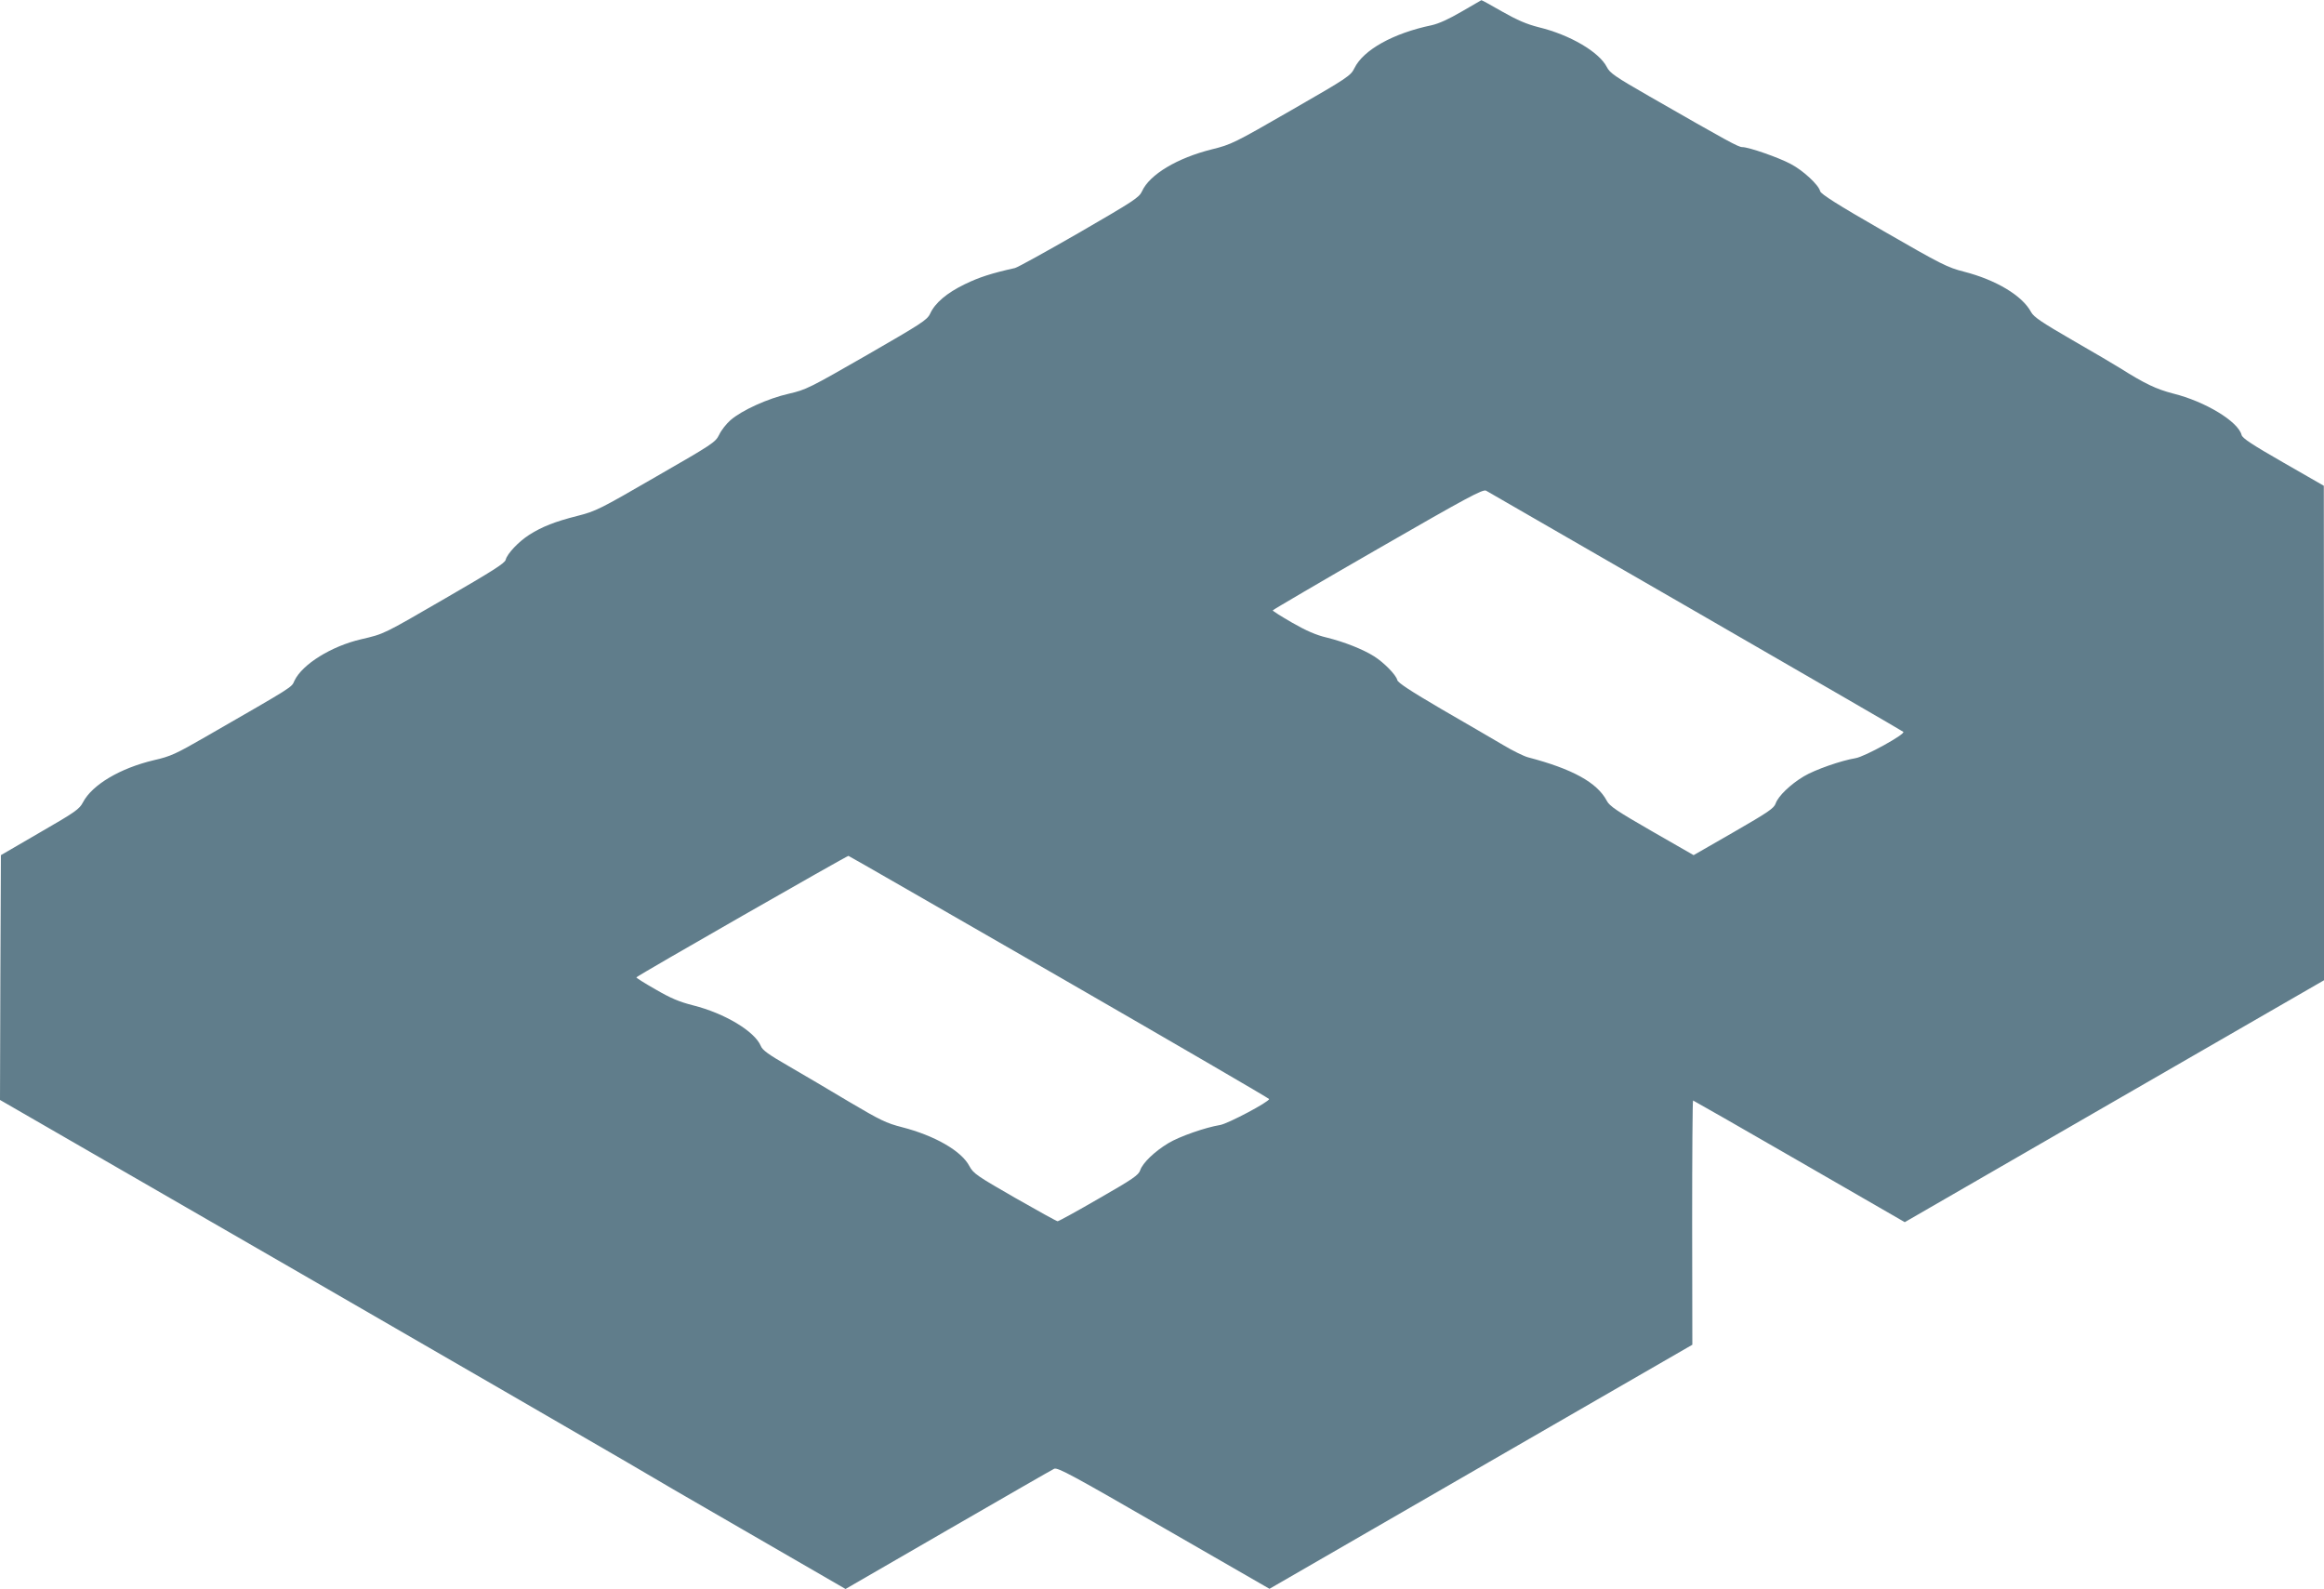 <?xml version="1.0" standalone="no"?>
<!DOCTYPE svg PUBLIC "-//W3C//DTD SVG 20010904//EN"
 "http://www.w3.org/TR/2001/REC-SVG-20010904/DTD/svg10.dtd">
<svg version="1.0" xmlns="http://www.w3.org/2000/svg"
 width="1280pt" height="875pt" viewBox="0 0 1280 875"
 preserveAspectRatio="xMidYMid meet">
<g transform="translate(0,875) scale(0.1,-0.1)"
fill="#607d8b" stroke="none">
<path d="M8050 8686 c-70 -41 -125 -66 -165 -75 -212 -44 -376 -136 -425 -236
-21 -42 -33 -51 -348 -232 -314 -181 -331 -189 -436 -215 -193 -48 -344 -139
-386 -231 -16 -35 -44 -53 -346 -228 -181 -104 -340 -192 -354 -195 -130 -29
-198 -51 -276 -89 -99 -48 -164 -103 -191 -162 -16 -35 -48 -55 -348 -228
-317 -182 -335 -191 -430 -213 -115 -26 -259 -91 -322 -146 -23 -20 -51 -56
-62 -80 -21 -42 -35 -51 -348 -231 -309 -179 -331 -190 -433 -216 -123 -31
-194 -59 -265 -104 -58 -37 -122 -104 -130 -138 -5 -19 -77 -64 -331 -211
-347 -201 -336 -196 -464 -226 -165 -38 -325 -138 -368 -228 -18 -39 8 -23
-489 -309 -165 -95 -193 -108 -285 -129 -186 -44 -340 -135 -391 -232 -20 -38
-41 -53 -237 -166 l-215 -125 -3 -674 -2 -674 1652 -953 c909 -525 1718 -993
1798 -1040 80 -48 384 -225 676 -393 l531 -307 564 326 c310 179 574 331 585
336 19 9 105 -38 604 -326 l582 -335 1164 672 1165 672 -1 673 c0 369 2 672 5
672 2 0 266 -151 585 -335 l581 -335 1154 666 1155 666 0 1362 -1 1361 -223
128 c-171 98 -226 134 -230 152 -19 74 -200 184 -377 228 -93 24 -156 54 -294
141 -27 17 -144 86 -259 152 -171 99 -214 128 -229 155 -48 91 -194 178 -370
223 -90 23 -123 39 -442 223 -258 148 -345 204 -350 220 -8 35 -95 115 -162
150 -65 35 -231 93 -267 93 -22 0 -80 32 -509 278 -190 109 -221 130 -237 163
-43 83 -202 177 -375 219 -67 17 -118 39 -201 86 -61 35 -113 64 -115 63 -2
-1 -51 -29 -109 -63z m1290 -3304 c624 -360 1139 -658 1143 -662 14 -12 -213
-137 -263 -145 -79 -13 -223 -63 -285 -100 -75 -45 -141 -109 -155 -149 -9
-27 -42 -49 -231 -158 l-221 -127 -230 132 c-193 111 -233 138 -248 167 -53
101 -190 176 -435 240 -22 6 -84 36 -137 68 -53 31 -205 120 -337 196 -174
102 -241 146 -245 161 -7 29 -74 97 -128 131 -60 38 -163 79 -260 103 -60 14
-114 38 -191 82 -59 34 -107 64 -107 68 1 3 260 155 578 338 495 285 579 330
597 321 11 -6 531 -306 1155 -666z m-3505 -2012 c635 -366 1154 -668 1155
-672 1 -15 -227 -136 -270 -143 -80 -13 -224 -63 -285 -100 -75 -45 -142 -109
-155 -149 -9 -27 -41 -49 -228 -156 -119 -69 -221 -125 -227 -125 -5 0 -112
59 -236 130 -209 120 -228 133 -250 174 -44 84 -192 168 -371 214 -86 22 -119
38 -290 139 -106 64 -257 152 -334 197 -111 64 -145 88 -154 112 -34 80 -198
179 -373 223 -75 19 -123 39 -207 88 -60 34 -107 64 -105 66 13 14 1162 671
1168 669 5 -1 527 -302 1162 -667z"/>
</g>
</svg>
